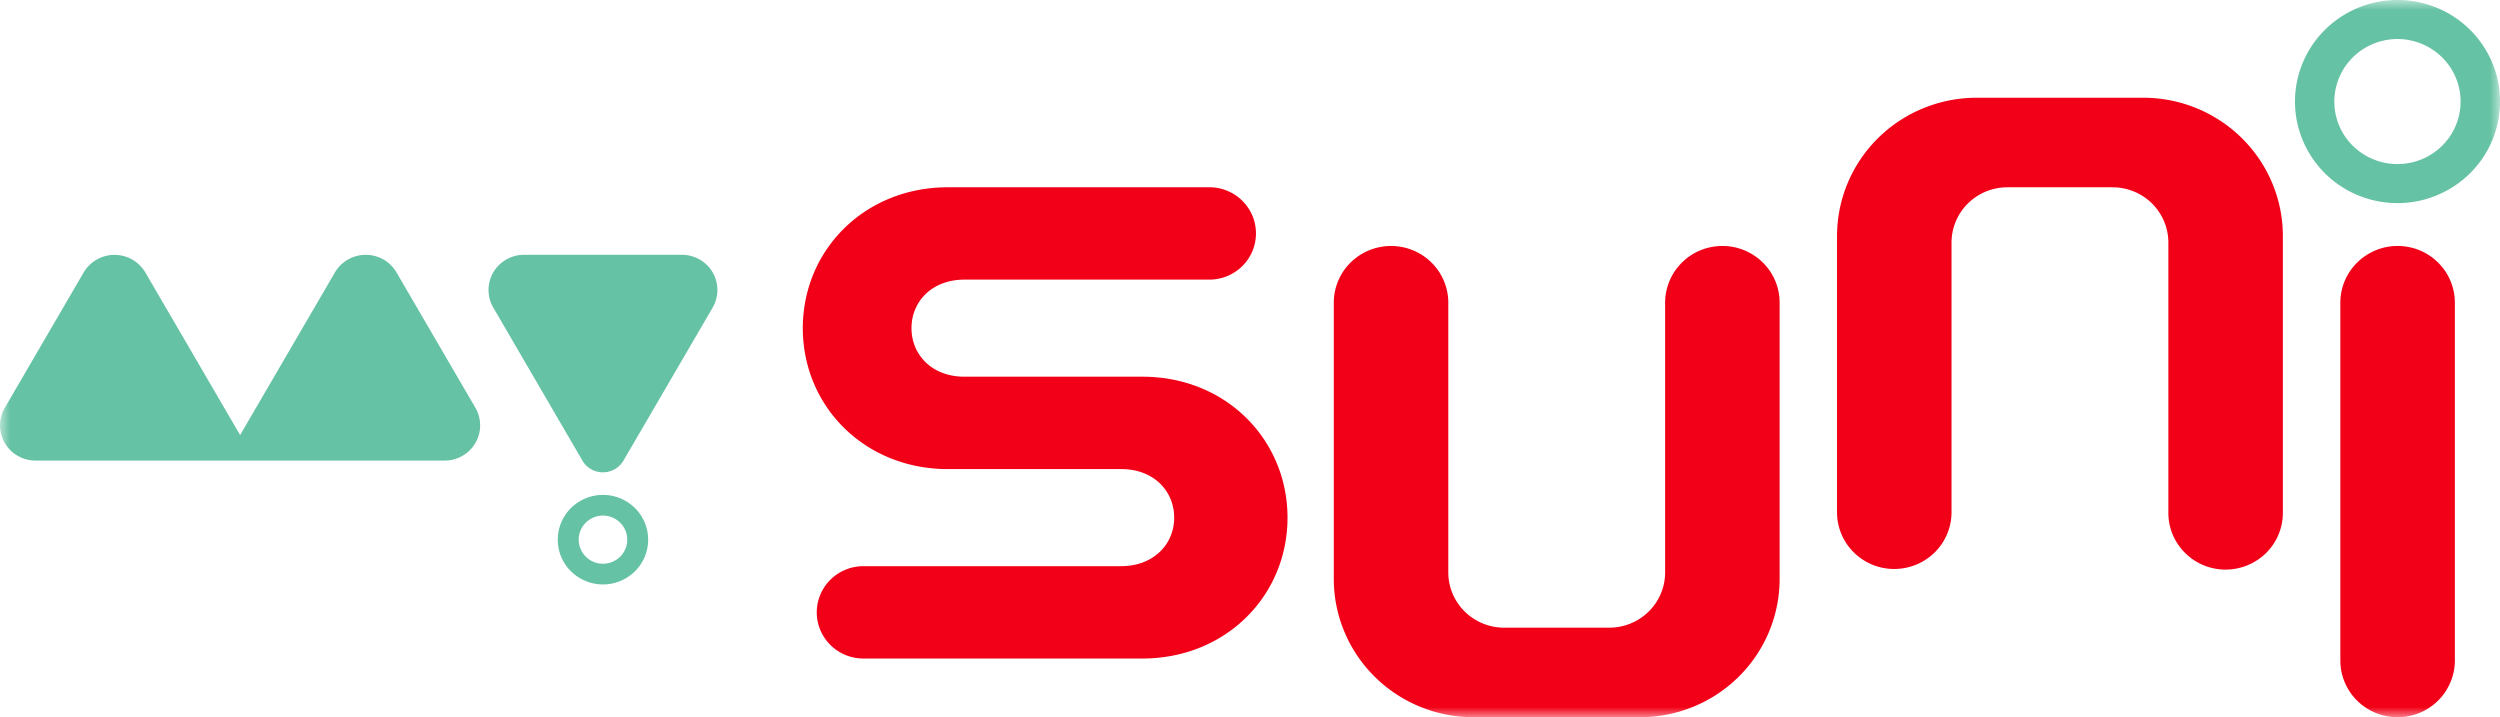 <svg width="122" height="35" viewBox="0 0 122 35" xmlns="http://www.w3.org/2000/svg" xmlns:xlink="http://www.w3.org/1999/xlink">
    <defs>
        <path id="uyub5zrj5a" d="M0 0h122v35H0z"/>
    </defs>
    <g fill="none" fill-rule="evenodd">
        <mask id="a8m47noufb" fill="#fff">
            <use xlink:href="#uyub5zrj5a"/>
        </mask>
        <g mask="url(#a8m47noufb)">
            <path d="M47.06 18.383c-1.57 0-2.579-1.06-2.579-2.369 0-1.308 1.008-2.368 2.58-2.368h11.928a2.294 2.294 0 0 0 1.626-.65 2.253 2.253 0 0 0 .676-1.603 2.236 2.236 0 0 0-.676-1.604 2.277 2.277 0 0 0-1.626-.65h-12.73c-4.084 0-7.082 3.078-7.082 6.875 0 3.798 2.998 6.878 7.082 6.878h8.457c1.57-.003 2.58 1.055 2.584 2.364.003 1.309-1.013 2.37-2.584 2.373H42.133c-.603 0-1.182.238-1.608.66a2.243 2.243 0 0 0-.667 1.594c0 .598.24 1.17.667 1.593.426.423 1.005.66 1.608.66h13.663c4.069-.027 7.043-3.1 7.035-6.889-.008-3.8-3.012-6.872-7.097-6.864h-8.673zm35.923-6.17a2.796 2.796 0 0 0-1.512 1.499c-.14.336-.213.695-.213 1.059v13.16c0 .716-.287 1.403-.798 1.909a2.738 2.738 0 0 1-1.927.79h-5.131a2.738 2.738 0 0 1-1.927-.79 2.687 2.687 0 0 1-.798-1.909v-13.16c0-.734-.295-1.438-.818-1.957a2.807 2.807 0 0 0-1.976-.81c-.741 0-1.452.29-1.976.81a2.755 2.755 0 0 0-.818 1.957v13.48c0 1.79.718 3.506 1.995 4.772A6.846 6.846 0 0 0 71.902 35h8.131c1.807 0 3.54-.711 4.818-1.977a6.717 6.717 0 0 0 1.995-4.772v-13.48a2.745 2.745 0 0 0-.818-1.957 2.796 2.796 0 0 0-1.976-.81c-.367 0-.73.07-1.069.21zM96.46 4.77c-1.807 0-3.54.71-4.818 1.977a6.717 6.717 0 0 0-1.995 4.772v13.48a2.745 2.745 0 0 0 .818 1.957 2.796 2.796 0 0 0 1.976.81 2.817 2.817 0 0 0 1.975-.81 2.766 2.766 0 0 0 .819-1.957v-13.16c0-.716.287-1.403.798-1.909a2.738 2.738 0 0 1 1.927-.79h5.131c.723 0 1.416.284 1.927.79.511.506.798 1.193.798 1.909v13.16a2.745 2.745 0 0 0 .808 1.976 2.796 2.796 0 0 0 1.986.821 2.817 2.817 0 0 0 1.986-.82 2.766 2.766 0 0 0 .808-1.977v-13.48c0-1.79-.718-3.506-1.995-4.772a6.845 6.845 0 0 0-4.816-1.977h.001-8.134zm19.474 7.445a2.796 2.796 0 0 0-1.513 1.498c-.14.336-.212.695-.212 1.059v17.461c0 .734.294 1.438.818 1.957.524.52 1.235.81 1.976.81.74 0 1.451-.29 1.975-.81.524-.519.819-1.223.819-1.957V14.771a2.746 2.746 0 0 0-.819-1.958 2.796 2.796 0 0 0-1.976-.81c-.366 0-.73.072-1.068.21z" fill="#F20017"/>
            <g fill="#66C2A4">
                <path d="M18.714 12.664a1.748 1.748 0 0 0-2.37.63l-4.626 7.937-4.627-7.939a1.749 1.749 0 0 0-3.006 0l-3.85 6.606a1.706 1.706 0 0 0 .635 2.349c.264.15.563.23.868.23h19.958c.305 0 .604-.08.868-.23.264-.151.483-.368.635-.63a1.706 1.706 0 0 0 0-1.719l-3.85-6.604a1.727 1.727 0 0 0-.635-.63zm6.86-.231a1.748 1.748 0 0 0-1.502.86 1.707 1.707 0 0 0 0 1.718l4.35 7.466a1.151 1.151 0 0 0 1.002.573 1.165 1.165 0 0 0 1.002-.573l4.351-7.466a1.708 1.708 0 0 0-.636-2.348 1.75 1.75 0 0 0-.868-.23h.001-7.7zM28.2 24.519a2.19 2.19 0 0 0-.812.98 2.166 2.166 0 0 0 .477 2.382 2.225 2.225 0 0 0 2.404.474c.403-.166.747-.446.99-.805a2.17 2.17 0 0 0-.275-2.758 2.22 2.22 0 0 0-2.784-.273zm.567 2.793a1.176 1.176 0 0 1-.504-1.205 1.17 1.17 0 0 1 .324-.601 1.189 1.189 0 0 1 1.292-.255c.216.09.401.24.531.433a1.166 1.166 0 0 1-.147 1.482 1.193 1.193 0 0 1-1.496.147zM114.218 9.077a4.967 4.967 0 0 1-1.842-2.225 4.913 4.913 0 0 1-.285-2.863 4.942 4.942 0 0 1 1.37-2.538 5.018 5.018 0 0 1 2.562-1.356 5.047 5.047 0 0 1 2.89.282 4.993 4.993 0 0 1 2.245 1.826c.55.815.844 1.773.844 2.753a4.939 4.939 0 0 1-1.468 3.504 5.037 5.037 0 0 1-6.316.617zm1.068-6.658a3.058 3.058 0 0 0-1.135 1.37 3.025 3.025 0 0 0 .667 3.325 3.108 3.108 0 0 0 3.357.661 3.075 3.075 0 0 0 1.383-1.123 3.031 3.031 0 0 0-.384-3.853 3.099 3.099 0 0 0-3.888-.38z"/>
            </g>
        </g>
    </g>
</svg>

